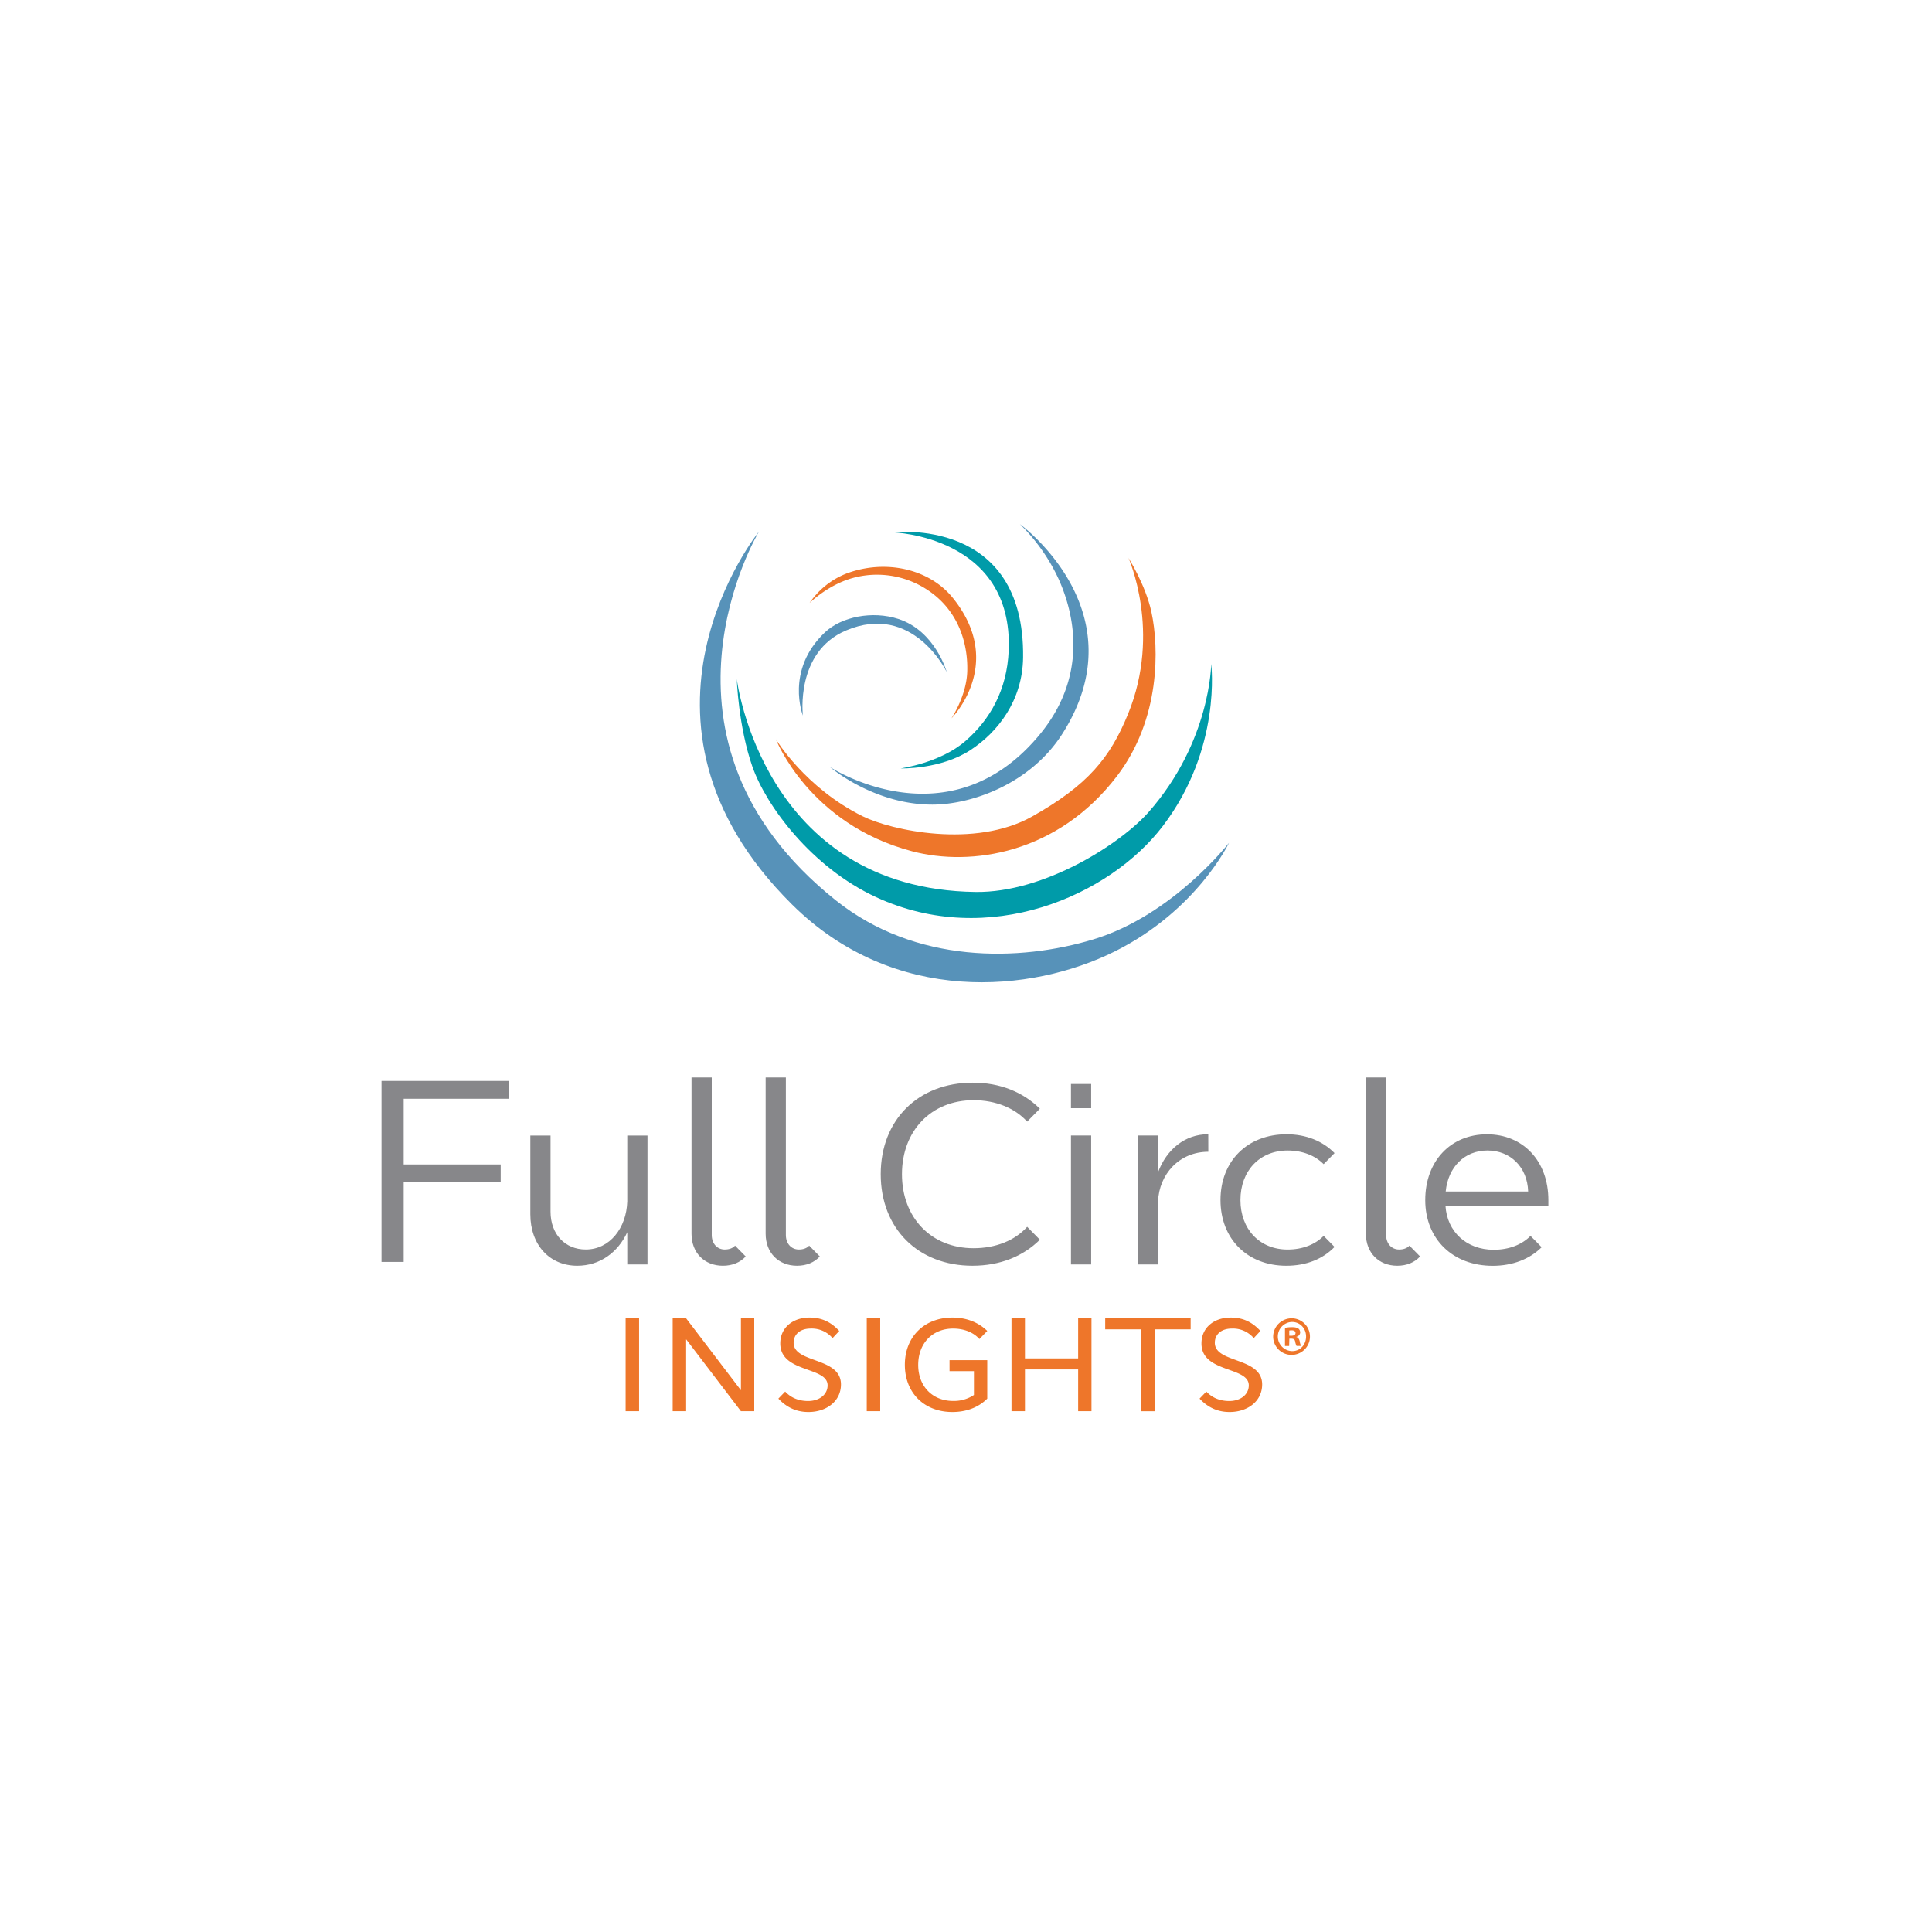 <svg xmlns="http://www.w3.org/2000/svg" viewBox="0 0 395 395"><g fill="none" fill-rule="nonzero"><g fill="#87878A"><path d="M112.556 247.712c0 4.64 2.968 7.749 7.21 7.749 4.875 0 8.319-4.374 8.478-9.859V232.16h4.133v26.357h-4.133v-6.586c-1.907 4.111-5.567 6.852-10.23 6.852-5.669 0-9.59-4.27-9.59-10.54v-16.083h4.132v15.553zM152.46 256.885c-1.113 1.212-2.704 1.897-4.665 1.897-3.763 0-6.413-2.636-6.413-6.537v-31.952h4.136v32.218c0 1.738 1.11 2.953 2.65 2.953.9 0 1.642-.266 2.117-.793l2.175 2.214zM167.613 256.885c-1.113 1.212-2.701 1.897-4.665 1.897-3.763 0-6.41-2.636-6.41-6.537v-31.952h4.133v32.218c0 1.738 1.113 2.953 2.653 2.953.896 0 1.642-.266 2.117-.793l2.172 2.214zM212.603 253.46c-3.393 3.374-8.109 5.322-13.778 5.322-11.13 0-18.76-7.644-18.76-18.712 0-11.124 7.685-18.718 18.81-18.718 5.62 0 10.335 1.954 13.728 5.326l-2.599 2.636c-2.49-2.744-6.41-4.378-10.966-4.378-8.638 0-14.63 6.23-14.63 15.134s5.992 15.128 14.63 15.128c4.554 0 8.476-1.58 10.966-4.375l2.6 2.636zM218.959 221.618h4.132v4.955h-4.132v-4.955zm0 10.541h4.132v26.357h-4.132v-26.357zM247.042 235.48c-5.934 0-10.067 4.587-10.28 10.176v12.86h-4.133v-26.36h4.124v7.54c1.75-4.691 5.51-7.803 10.28-7.803l.01 3.587zM272.852 254.934c-2.385 2.478-5.778 3.85-9.86 3.85-7.95 0-13.46-5.483-13.46-13.445 0-7.962 5.51-13.437 13.514-13.437 4.028 0 7.42 1.415 9.806 3.85l-2.229 2.265c-1.708-1.741-4.29-2.794-7.366-2.794-5.724 0-9.646 4.165-9.646 10.122s3.922 10.124 9.646 10.124c3.077 0 5.673-1.056 7.366-2.794l2.229 2.26zM290.336 256.885c-1.113 1.212-2.701 1.897-4.665 1.897-3.763 0-6.412-2.636-6.412-6.537v-31.952h4.135v32.218c0 1.738 1.113 2.953 2.65 2.953.9 0 1.642-.266 2.117-.793l2.175 2.214zM295.527 246.5c.32 5.326 4.293 9.015 9.86 9.015 3.176 0 5.775-1.053 7.525-2.832.74.737 1.534 1.527 2.277 2.316-2.436 2.427-5.934 3.797-10.016 3.797-8.109 0-13.778-5.43-13.778-13.443 0-7.959 5.191-13.443 12.611-13.443 7.42 0 12.56 5.484 12.56 13.443v1.161l-21.039-.014zm16.907-2.9c-.16-5.008-3.657-8.38-8.32-8.38-4.662 0-8.054 3.372-8.538 8.38h16.858zM78 221h26v3.648H82.532v13.427h19.831v3.645h-19.83V258H78z"/></g><path fill="#EE762A" d="M230.7 114.044s3.507 5.51 4.708 11.07c1.58 7.34 1.873 21.915-7.081 33.614-12.117 15.825-29.738 18.506-41.84 15.32-21.15-5.563-27.847-22.893-27.847-22.893s5.963 9.91 17.732 15.733c5.792 2.868 22.923 6.654 34.67.037 11.416-6.43 15.938-12.022 19.59-20.952 6.885-16.835.074-31.931.074-31.931"/><path fill="#5792B9" d="M169.74 156.848s24.241 15.898 42.858-6.707c9.23-11.206 7.657-23.217 3.86-31.71a38.075 38.075 0 0 0-7.938-11.275s24.597 17.863 8.68 42.869c-6.514 10.238-18.534 14.48-26.594 14.48-11.98 0-20.866-7.645-20.866-7.645"/><path fill="#009BA9" d="M247.632 135.746s2.215 17.238-9.879 33.127c-10.867 14.29-35.623 25.185-58.62 14.559-13.212-6.108-22.511-18.687-25.306-26.694-2.88-8.265-3.196-17.928-3.196-17.928s5.248 42.943 48.8 43.554c14.09.198 29.738-9.887 35.405-16.33 12.711-14.44 12.794-30.296 12.794-30.296"/><path fill="#5792B9" d="M251.276 172.313s-11.5 14.825-27.691 19.732c-15.136 4.592-36.355 5.076-52.706-7.97-41.316-32.963-15.711-75.39-15.711-75.39s-31.252 38.58 6.8 76.276c20.882 20.682 48.954 18.012 65.909 9.58 16.841-8.374 23.399-22.228 23.399-22.228"/><path fill="#009BA9" d="M182.588 108.843s26.976-3.327 26.584 25.612c-.117 8.712-5.1 15.196-10.768 18.902-6.119 4.001-14.25 3.743-14.25 3.743s8.071-1.118 13.194-5.566c5.075-4.406 8.54-10.459 8.88-18.525.954-23.447-23.643-24.166-23.643-24.166"/><path fill="#EE762A" d="M165.53 123.263a16.271 16.271 0 0 1 7.626-6.042c7.855-2.9 16.818-.99 21.676 5.051 10.839 13.477-.301 24.587-.301 24.587s3.074-4.575 3.224-9.578c.163-5.317-1.54-12.407-8.254-16.753a18.663 18.663 0 0 0-15.221-2.339c-5.02 1.4-8.747 5.077-8.747 5.077"/><path fill="#5792B9" d="M193.546 137.357s-2.334-8.389-9.91-10.824c-5.263-1.698-11.579-.461-14.98 2.755-8.177 7.733-4.503 17.01-4.503 17.01s-1.61-12.975 8.823-17.398c13.682-5.801 20.564 8.457 20.564 8.457"/><g fill="#EE762A"><path d="M127.909 269.544h2.752v18.978h-2.752zM140.282 273.828v14.694h-2.752v-18.978h2.752l11.203 14.695v-14.695h2.723v18.978h-2.723zM165.274 288.687c-2.538 0-4.497-1.003-6.136-2.738l1.392-1.439c1.118 1.195 2.644 1.928 4.69 1.928 2.277 0 3.985-1.302 3.985-3.199 0-3.907-9.677-2.494-9.677-8.57 0-3.225 2.562-5.286 5.977-5.286 2.67 0 4.497 1.03 6.08 2.737l-1.367 1.467a5.563 5.563 0 0 0-4.468-1.954c-2.206 0-3.49 1.22-3.49 2.9 0 4.247 9.677 2.876 9.677 8.514 0 3.442-2.965 5.64-6.645 5.64M177.209 269.544h2.752v18.978h-2.752zM194.132 278.086h7.713v7.863c-1.744 1.76-4.198 2.738-7.14 2.738-5.753 0-9.706-3.933-9.706-9.652 0-5.72 3.984-9.652 9.734-9.652 2.914 0 5.34 1.002 7.115 2.737l-1.61 1.654c-1.196-1.356-3.131-2.14-5.369-2.14-4.249 0-7.14 3.038-7.14 7.429 0 4.337 2.891 7.361 7.14 7.361a7.337 7.337 0 0 0 4.253-1.22v-4.87h-4.987l-.003-2.248zM220.428 279.983h-10.875v8.54h-2.752v-18.979h2.752v8.188h10.875v-8.188h2.727v18.978h-2.727zM225.959 269.544h17.47v2.25h-7.358v16.731h-2.752v-16.73h-7.36zM251.384 288.687c-2.536 0-4.497-1.003-6.134-2.738l1.39-1.439c1.12 1.195 2.646 1.928 4.693 1.928 2.277 0 3.984-1.302 3.984-3.199 0-3.907-9.677-2.494-9.677-8.57 0-3.225 2.562-5.286 5.977-5.286 2.67 0 4.497 1.03 6.077 2.737l-1.363 1.467a5.572 5.572 0 0 0-4.472-1.954c-2.206 0-3.486 1.22-3.486 2.9 0 4.247 9.677 2.876 9.677 8.514 0 3.442-2.969 5.64-6.65 5.64M264.183 269.533c2.06.066 3.683 1.772 3.637 3.822-.047 2.05-1.745 3.681-3.806 3.656-2.062-.026-3.718-1.698-3.713-3.75a3.762 3.762 0 0 1 1.15-2.664 3.802 3.802 0 0 1 2.712-1.064h.02zm-.045.747a2.988 2.988 0 0 0-2.885 3.002 2.989 2.989 0 0 0 2.93 2.958c1.645.02 2.846-1.32 2.846-2.978 0-1.66-1.21-2.982-2.88-2.982h-.011zm-.57 4.915h-.853v-3.706a7.112 7.112 0 0 1 1.443-.139c.705 0 1.024.114 1.3.283.235.197.37.488.365.793a.961.961 0 0 1-.775.89v.045c.365.113.57.407.686.908.037.32.134.629.285.912h-.936a3.224 3.224 0 0 1-.285-.889c-.068-.41-.299-.592-.777-.592h-.413l-.04 1.495zm.026-2.095h.407c.481 0 .871-.158.871-.546 0-.34-.253-.567-.803-.567a2.083 2.083 0 0 0-.478.046l.003 1.067z"/></g></g></svg>
